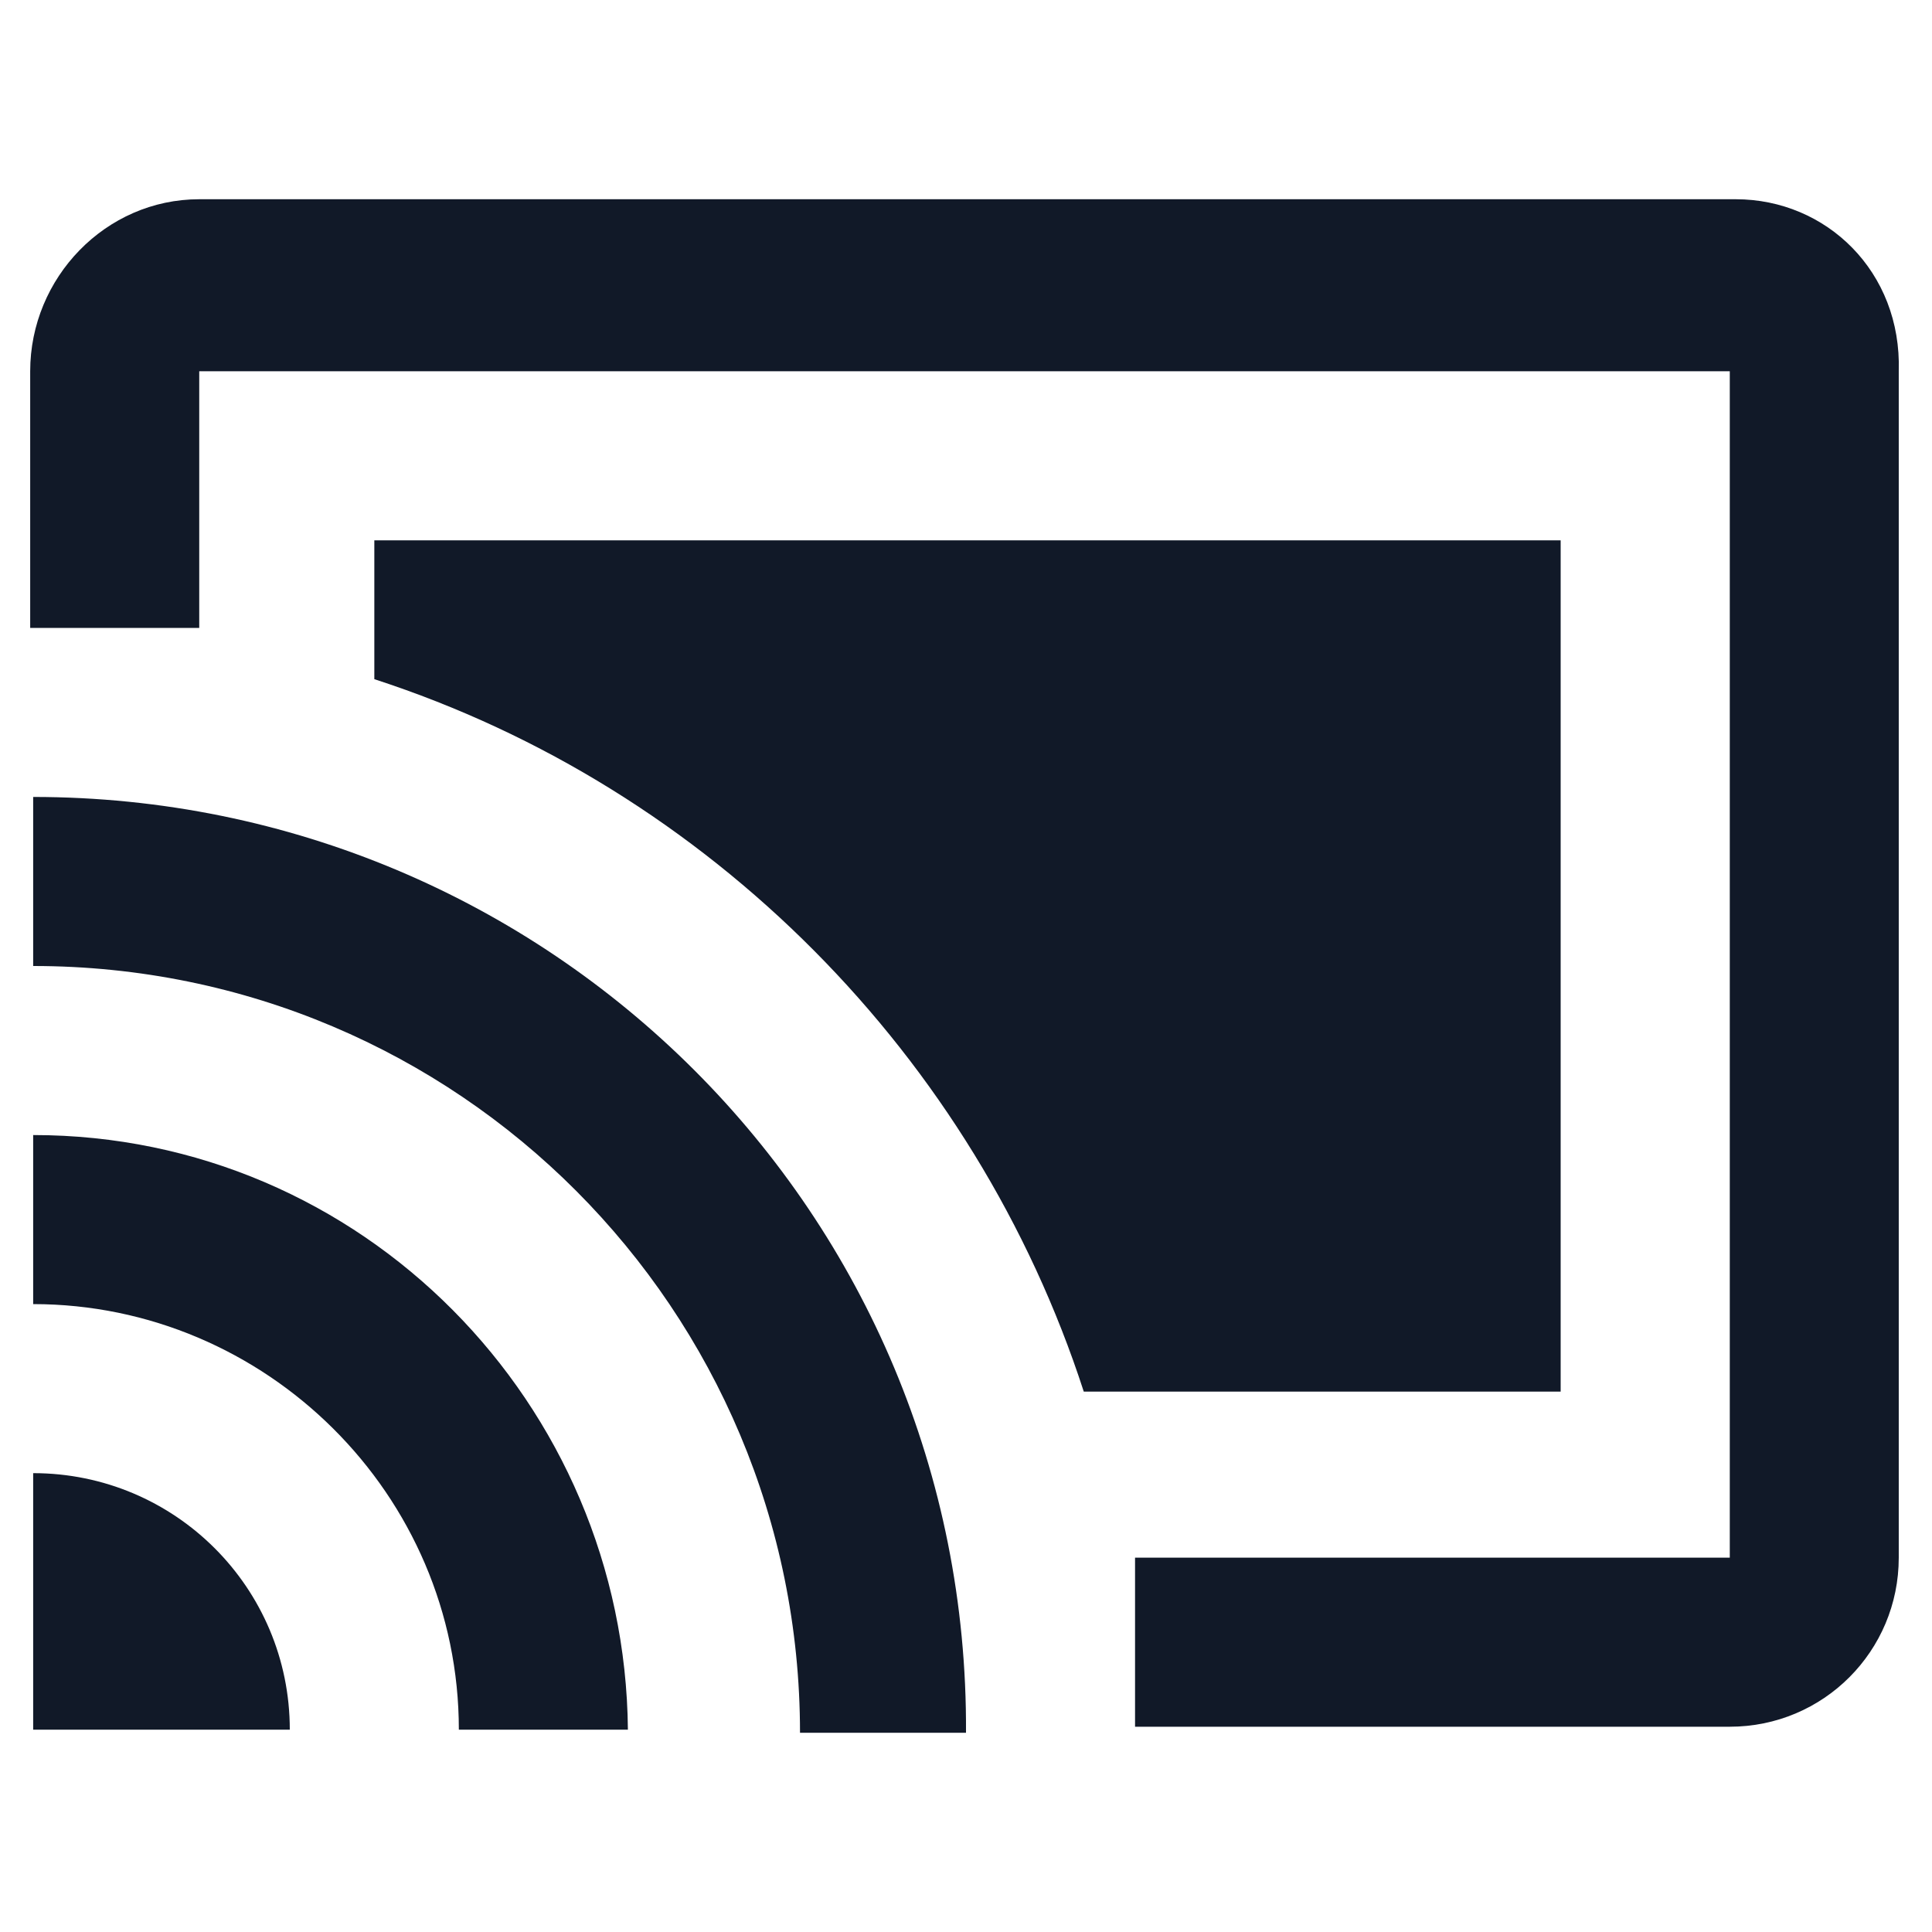 <svg xmlns="http://www.w3.org/2000/svg" width="24" height="24" viewBox="0 0 24 24" fill="none"><path d="M0.412 18.3V21.487H3.6C3.6 19.725 2.175 18.3 0.412 18.3ZM0.412 14.1V16.2C3.3 16.2 5.7 18.562 5.7 21.487H7.8C7.763 17.437 4.5 14.1 0.412 14.1ZM4.65 6.712V8.437C8.812 9.787 12.113 13.125 13.463 17.287H19.387V6.712H4.65ZM0.412 9.9V12C5.7 12 9.938 16.275 9.938 21.525H12C12.037 15.075 6.825 9.9 0.412 9.9ZM21.562 2.475H2.475C1.312 2.475 0.375 3.45 0.375 4.612V7.8H2.475V4.612H21.488V19.35H14.1V21.45H21.488C22.65 21.45 23.587 20.512 23.587 19.35V4.612C23.625 3.375 22.688 2.475 21.562 2.475Z" fill="#111928"></path></svg>
